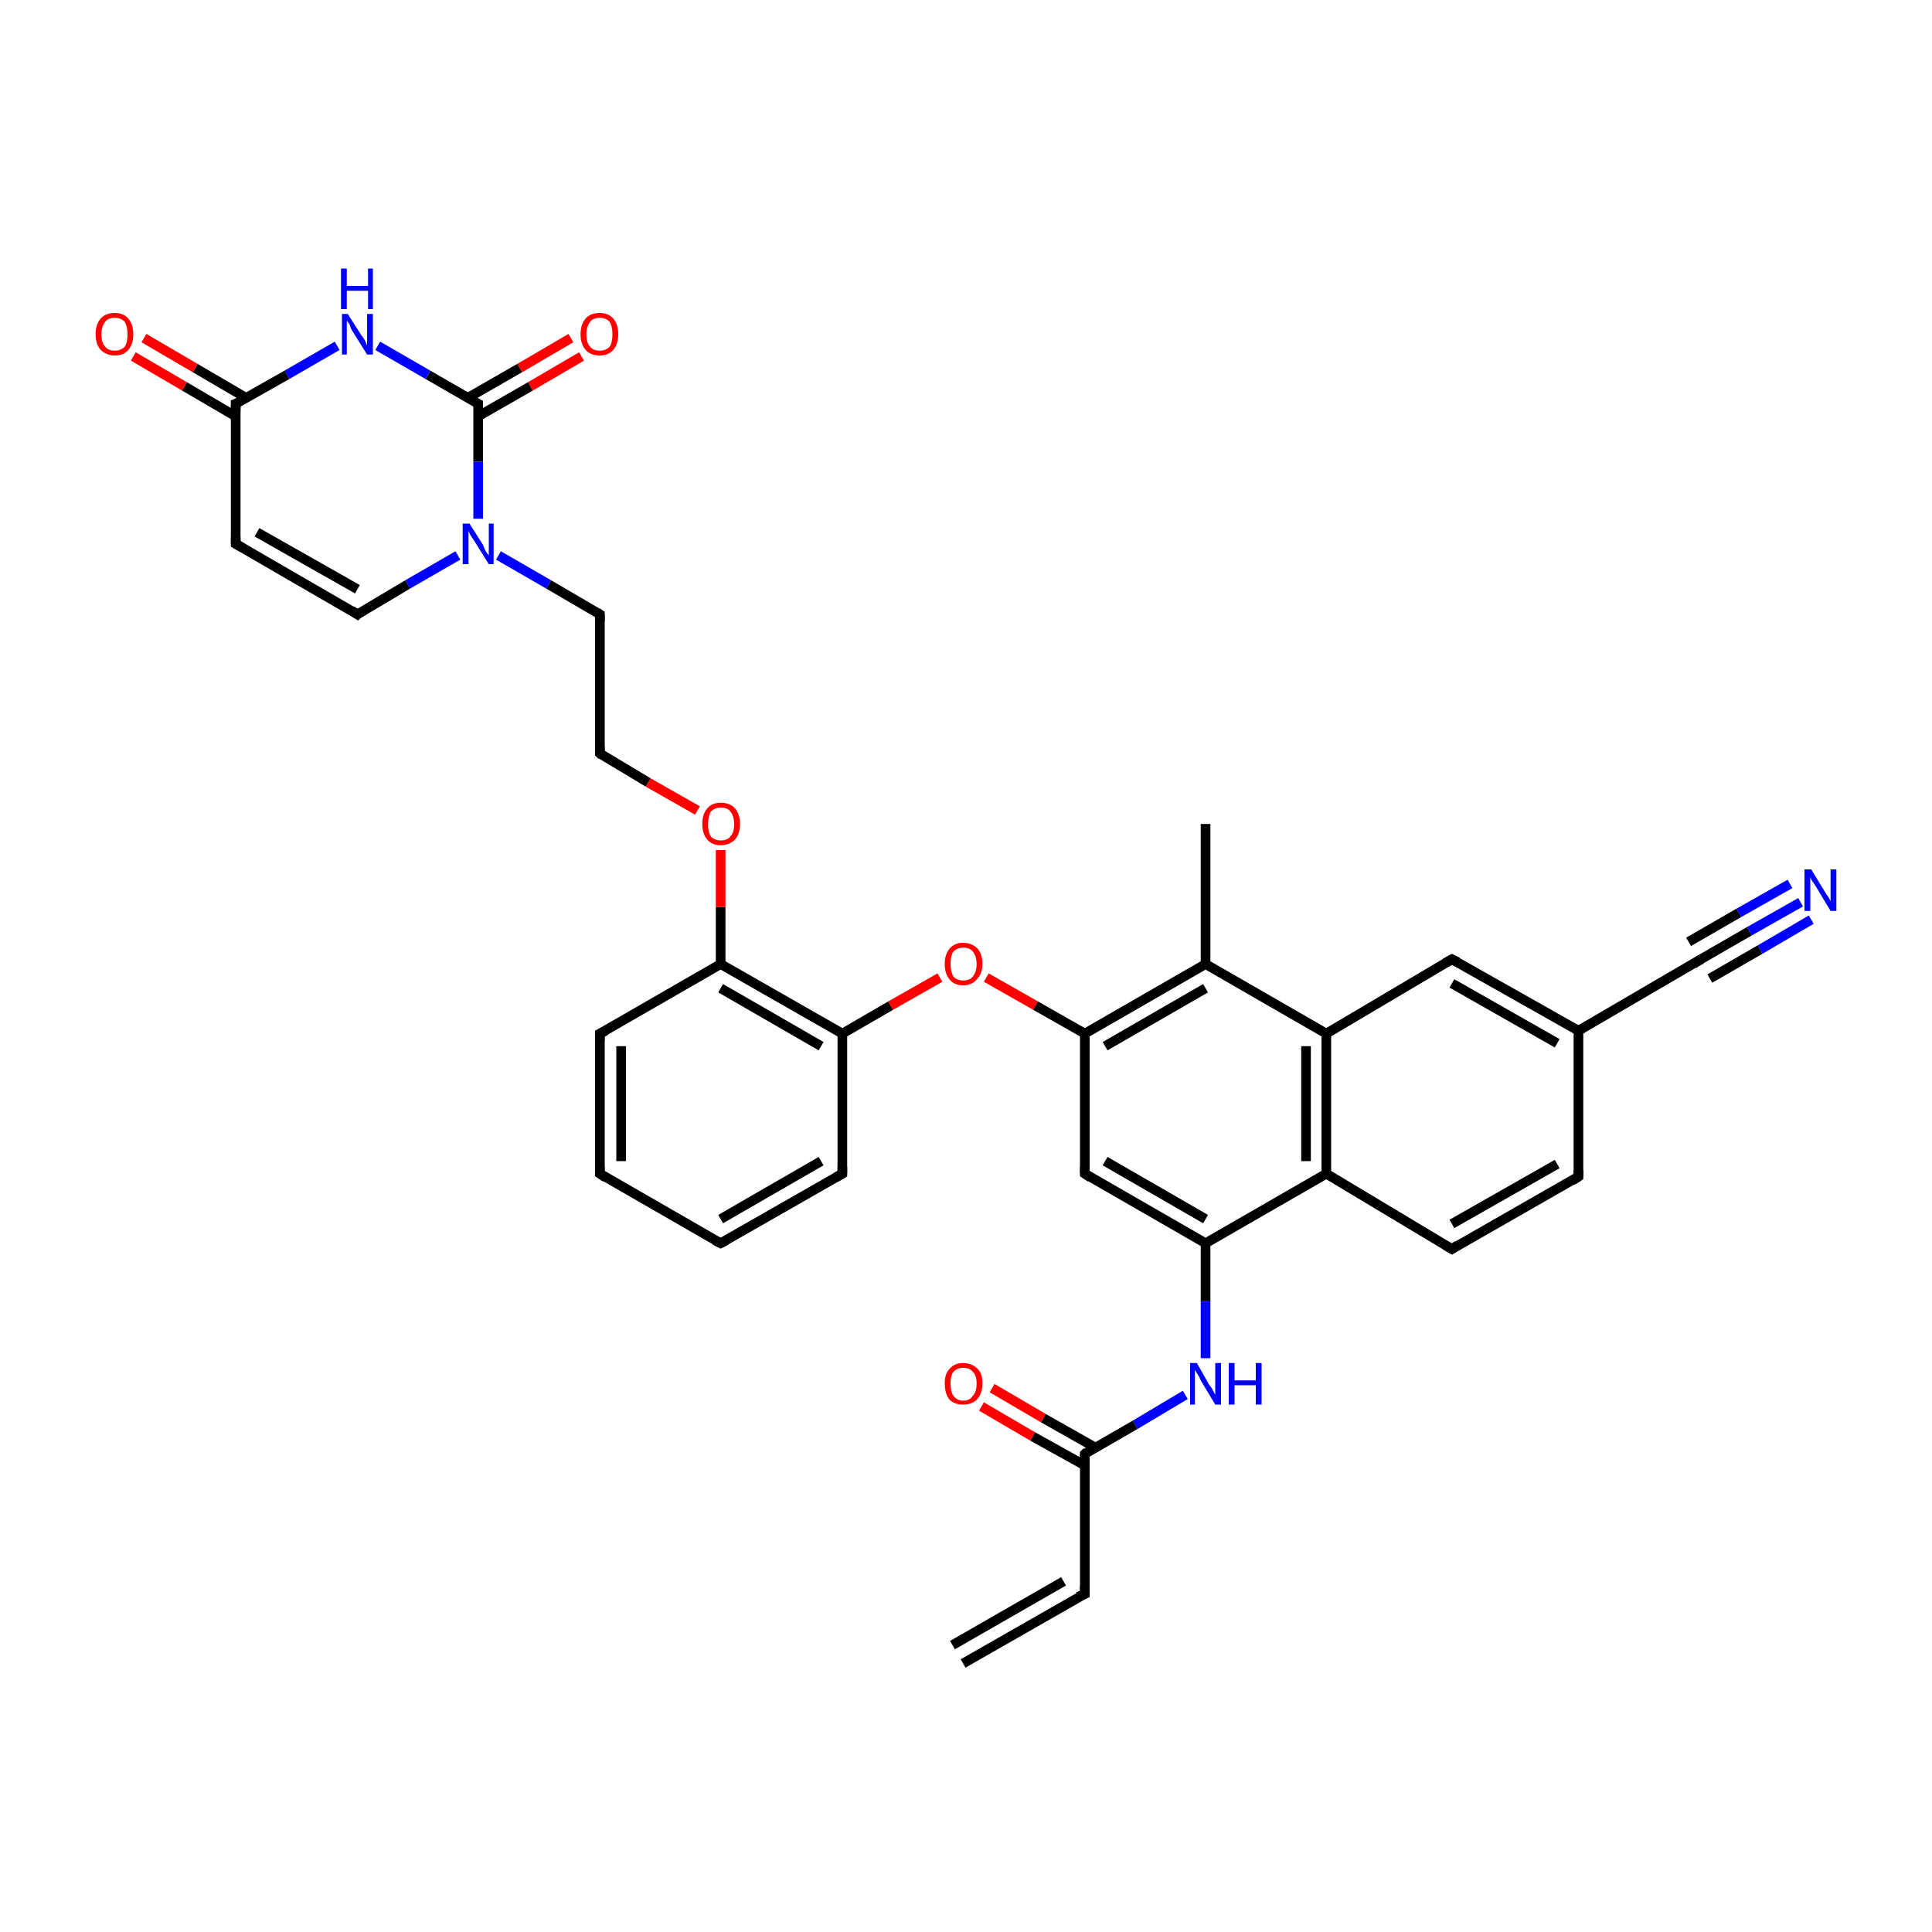 <?xml version='1.0' encoding='iso-8859-1'?>
<svg version='1.1' baseProfile='full'
              xmlns='http://www.w3.org/2000/svg'
                      xmlns:rdkit='http://www.rdkit.org/xml'
                      xmlns:xlink='http://www.w3.org/1999/xlink'
                  xml:space='preserve'
width='200px' height='200px' viewBox='0 0 200 200'>
<!-- END OF HEADER -->
<rect style='opacity:1.0;fill:#FFFFFF;stroke:none' width='200.0' height='200.0' x='0.0' y='0.0'> </rect>
<path class='bond-0 atom-22 atom-21' d='M 62.1,121.5 L 74.6,128.7' style='fill:none;fill-rule:evenodd;stroke:#000000;stroke-width:1.0px;stroke-linecap:butt;stroke-linejoin:miter;stroke-opacity:1' />
<path class='bond-1 atom-22 atom-0' d='M 62.1,121.5 L 62.1,107.0' style='fill:none;fill-rule:evenodd;stroke:#000000;stroke-width:1.0px;stroke-linecap:butt;stroke-linejoin:miter;stroke-opacity:1' />
<path class='bond-1 atom-22 atom-0' d='M 64.3,120.2 L 64.3,108.3' style='fill:none;fill-rule:evenodd;stroke:#000000;stroke-width:1.0px;stroke-linecap:butt;stroke-linejoin:miter;stroke-opacity:1' />
<path class='bond-2 atom-21 atom-2' d='M 74.6,128.7 L 87.2,121.5' style='fill:none;fill-rule:evenodd;stroke:#000000;stroke-width:1.0px;stroke-linecap:butt;stroke-linejoin:miter;stroke-opacity:1' />
<path class='bond-2 atom-21 atom-2' d='M 74.6,126.2 L 85.0,120.2' style='fill:none;fill-rule:evenodd;stroke:#000000;stroke-width:1.0px;stroke-linecap:butt;stroke-linejoin:miter;stroke-opacity:1' />
<path class='bond-3 atom-0 atom-1' d='M 62.1,107.0 L 74.6,99.8' style='fill:none;fill-rule:evenodd;stroke:#000000;stroke-width:1.0px;stroke-linecap:butt;stroke-linejoin:miter;stroke-opacity:1' />
<path class='bond-4 atom-32 atom-5' d='M 60.2,36.9 L 54.9,40.0' style='fill:none;fill-rule:evenodd;stroke:#FF0000;stroke-width:1.0px;stroke-linecap:butt;stroke-linejoin:miter;stroke-opacity:1' />
<path class='bond-4 atom-32 atom-5' d='M 54.9,40.0 L 49.5,43.1' style='fill:none;fill-rule:evenodd;stroke:#000000;stroke-width:1.0px;stroke-linecap:butt;stroke-linejoin:miter;stroke-opacity:1' />
<path class='bond-4 atom-32 atom-5' d='M 59.1,35.0 L 53.8,38.1' style='fill:none;fill-rule:evenodd;stroke:#FF0000;stroke-width:1.0px;stroke-linecap:butt;stroke-linejoin:miter;stroke-opacity:1' />
<path class='bond-4 atom-32 atom-5' d='M 53.8,38.1 L 48.4,41.2' style='fill:none;fill-rule:evenodd;stroke:#000000;stroke-width:1.0px;stroke-linecap:butt;stroke-linejoin:miter;stroke-opacity:1' />
<path class='bond-5 atom-2 atom-20' d='M 87.2,121.5 L 87.2,107.0' style='fill:none;fill-rule:evenodd;stroke:#000000;stroke-width:1.0px;stroke-linecap:butt;stroke-linejoin:miter;stroke-opacity:1' />
<path class='bond-6 atom-1 atom-20' d='M 74.6,99.8 L 87.2,107.0' style='fill:none;fill-rule:evenodd;stroke:#000000;stroke-width:1.0px;stroke-linecap:butt;stroke-linejoin:miter;stroke-opacity:1' />
<path class='bond-6 atom-1 atom-20' d='M 74.6,102.3 L 85.0,108.3' style='fill:none;fill-rule:evenodd;stroke:#000000;stroke-width:1.0px;stroke-linecap:butt;stroke-linejoin:miter;stroke-opacity:1' />
<path class='bond-7 atom-1 atom-24' d='M 74.6,99.8 L 74.6,93.9' style='fill:none;fill-rule:evenodd;stroke:#000000;stroke-width:1.0px;stroke-linecap:butt;stroke-linejoin:miter;stroke-opacity:1' />
<path class='bond-7 atom-1 atom-24' d='M 74.6,93.9 L 74.6,88.0' style='fill:none;fill-rule:evenodd;stroke:#FF0000;stroke-width:1.0px;stroke-linecap:butt;stroke-linejoin:miter;stroke-opacity:1' />
<path class='bond-8 atom-4 atom-24' d='M 62.1,78.0 L 67.1,81.0' style='fill:none;fill-rule:evenodd;stroke:#000000;stroke-width:1.0px;stroke-linecap:butt;stroke-linejoin:miter;stroke-opacity:1' />
<path class='bond-8 atom-4 atom-24' d='M 67.1,81.0 L 72.2,83.9' style='fill:none;fill-rule:evenodd;stroke:#FF0000;stroke-width:1.0px;stroke-linecap:butt;stroke-linejoin:miter;stroke-opacity:1' />
<path class='bond-9 atom-4 atom-25' d='M 62.1,78.0 L 62.1,63.6' style='fill:none;fill-rule:evenodd;stroke:#000000;stroke-width:1.0px;stroke-linecap:butt;stroke-linejoin:miter;stroke-opacity:1' />
<path class='bond-10 atom-20 atom-23' d='M 87.2,107.0 L 92.2,104.1' style='fill:none;fill-rule:evenodd;stroke:#000000;stroke-width:1.0px;stroke-linecap:butt;stroke-linejoin:miter;stroke-opacity:1' />
<path class='bond-10 atom-20 atom-23' d='M 92.2,104.1 L 97.3,101.2' style='fill:none;fill-rule:evenodd;stroke:#FF0000;stroke-width:1.0px;stroke-linecap:butt;stroke-linejoin:miter;stroke-opacity:1' />
<path class='bond-11 atom-25 atom-26' d='M 62.1,63.6 L 56.8,60.5' style='fill:none;fill-rule:evenodd;stroke:#000000;stroke-width:1.0px;stroke-linecap:butt;stroke-linejoin:miter;stroke-opacity:1' />
<path class='bond-11 atom-25 atom-26' d='M 56.8,60.5 L 51.6,57.5' style='fill:none;fill-rule:evenodd;stroke:#0000FF;stroke-width:1.0px;stroke-linecap:butt;stroke-linejoin:miter;stroke-opacity:1' />
<path class='bond-12 atom-5 atom-26' d='M 49.5,41.8 L 49.5,47.8' style='fill:none;fill-rule:evenodd;stroke:#000000;stroke-width:1.0px;stroke-linecap:butt;stroke-linejoin:miter;stroke-opacity:1' />
<path class='bond-12 atom-5 atom-26' d='M 49.5,47.8 L 49.5,53.7' style='fill:none;fill-rule:evenodd;stroke:#0000FF;stroke-width:1.0px;stroke-linecap:butt;stroke-linejoin:miter;stroke-opacity:1' />
<path class='bond-13 atom-5 atom-27' d='M 49.5,41.8 L 44.3,38.8' style='fill:none;fill-rule:evenodd;stroke:#000000;stroke-width:1.0px;stroke-linecap:butt;stroke-linejoin:miter;stroke-opacity:1' />
<path class='bond-13 atom-5 atom-27' d='M 44.3,38.8 L 39.1,35.8' style='fill:none;fill-rule:evenodd;stroke:#0000FF;stroke-width:1.0px;stroke-linecap:butt;stroke-linejoin:miter;stroke-opacity:1' />
<path class='bond-14 atom-26 atom-29' d='M 47.4,57.5 L 42.2,60.5' style='fill:none;fill-rule:evenodd;stroke:#0000FF;stroke-width:1.0px;stroke-linecap:butt;stroke-linejoin:miter;stroke-opacity:1' />
<path class='bond-14 atom-26 atom-29' d='M 42.2,60.5 L 37.0,63.6' style='fill:none;fill-rule:evenodd;stroke:#000000;stroke-width:1.0px;stroke-linecap:butt;stroke-linejoin:miter;stroke-opacity:1' />
<path class='bond-15 atom-27 atom-28' d='M 34.9,35.8 L 29.7,38.8' style='fill:none;fill-rule:evenodd;stroke:#0000FF;stroke-width:1.0px;stroke-linecap:butt;stroke-linejoin:miter;stroke-opacity:1' />
<path class='bond-15 atom-27 atom-28' d='M 29.7,38.8 L 24.4,41.8' style='fill:none;fill-rule:evenodd;stroke:#000000;stroke-width:1.0px;stroke-linecap:butt;stroke-linejoin:miter;stroke-opacity:1' />
<path class='bond-16 atom-23 atom-7' d='M 102.1,101.2 L 107.2,104.1' style='fill:none;fill-rule:evenodd;stroke:#FF0000;stroke-width:1.0px;stroke-linecap:butt;stroke-linejoin:miter;stroke-opacity:1' />
<path class='bond-16 atom-23 atom-7' d='M 107.2,104.1 L 112.3,107.0' style='fill:none;fill-rule:evenodd;stroke:#000000;stroke-width:1.0px;stroke-linecap:butt;stroke-linejoin:miter;stroke-opacity:1' />
<path class='bond-17 atom-7 atom-30' d='M 112.3,107.0 L 112.3,121.5' style='fill:none;fill-rule:evenodd;stroke:#000000;stroke-width:1.0px;stroke-linecap:butt;stroke-linejoin:miter;stroke-opacity:1' />
<path class='bond-18 atom-7 atom-8' d='M 112.3,107.0 L 124.8,99.8' style='fill:none;fill-rule:evenodd;stroke:#000000;stroke-width:1.0px;stroke-linecap:butt;stroke-linejoin:miter;stroke-opacity:1' />
<path class='bond-18 atom-7 atom-8' d='M 114.4,108.3 L 124.8,102.3' style='fill:none;fill-rule:evenodd;stroke:#000000;stroke-width:1.0px;stroke-linecap:butt;stroke-linejoin:miter;stroke-opacity:1' />
<path class='bond-19 atom-29 atom-6' d='M 37.0,63.6 L 24.4,56.3' style='fill:none;fill-rule:evenodd;stroke:#000000;stroke-width:1.0px;stroke-linecap:butt;stroke-linejoin:miter;stroke-opacity:1' />
<path class='bond-19 atom-29 atom-6' d='M 37.0,61.0 L 26.6,55.1' style='fill:none;fill-rule:evenodd;stroke:#000000;stroke-width:1.0px;stroke-linecap:butt;stroke-linejoin:miter;stroke-opacity:1' />
<path class='bond-20 atom-28 atom-33' d='M 25.5,41.2 L 20.2,38.1' style='fill:none;fill-rule:evenodd;stroke:#000000;stroke-width:1.0px;stroke-linecap:butt;stroke-linejoin:miter;stroke-opacity:1' />
<path class='bond-20 atom-28 atom-33' d='M 20.2,38.1 L 14.9,35.0' style='fill:none;fill-rule:evenodd;stroke:#FF0000;stroke-width:1.0px;stroke-linecap:butt;stroke-linejoin:miter;stroke-opacity:1' />
<path class='bond-20 atom-28 atom-33' d='M 24.4,43.1 L 19.1,40.0' style='fill:none;fill-rule:evenodd;stroke:#000000;stroke-width:1.0px;stroke-linecap:butt;stroke-linejoin:miter;stroke-opacity:1' />
<path class='bond-20 atom-28 atom-33' d='M 19.1,40.0 L 13.8,36.9' style='fill:none;fill-rule:evenodd;stroke:#FF0000;stroke-width:1.0px;stroke-linecap:butt;stroke-linejoin:miter;stroke-opacity:1' />
<path class='bond-21 atom-28 atom-6' d='M 24.4,41.8 L 24.4,56.3' style='fill:none;fill-rule:evenodd;stroke:#000000;stroke-width:1.0px;stroke-linecap:butt;stroke-linejoin:miter;stroke-opacity:1' />
<path class='bond-22 atom-30 atom-11' d='M 112.3,121.5 L 124.8,128.7' style='fill:none;fill-rule:evenodd;stroke:#000000;stroke-width:1.0px;stroke-linecap:butt;stroke-linejoin:miter;stroke-opacity:1' />
<path class='bond-22 atom-30 atom-11' d='M 114.4,120.2 L 124.8,126.2' style='fill:none;fill-rule:evenodd;stroke:#000000;stroke-width:1.0px;stroke-linecap:butt;stroke-linejoin:miter;stroke-opacity:1' />
<path class='bond-23 atom-16 atom-8' d='M 124.8,85.3 L 124.8,99.8' style='fill:none;fill-rule:evenodd;stroke:#000000;stroke-width:1.0px;stroke-linecap:butt;stroke-linejoin:miter;stroke-opacity:1' />
<path class='bond-24 atom-8 atom-9' d='M 124.8,99.8 L 137.3,107.0' style='fill:none;fill-rule:evenodd;stroke:#000000;stroke-width:1.0px;stroke-linecap:butt;stroke-linejoin:miter;stroke-opacity:1' />
<path class='bond-25 atom-11 atom-34' d='M 124.8,128.7 L 124.8,134.7' style='fill:none;fill-rule:evenodd;stroke:#000000;stroke-width:1.0px;stroke-linecap:butt;stroke-linejoin:miter;stroke-opacity:1' />
<path class='bond-25 atom-11 atom-34' d='M 124.8,134.7 L 124.8,140.6' style='fill:none;fill-rule:evenodd;stroke:#0000FF;stroke-width:1.0px;stroke-linecap:butt;stroke-linejoin:miter;stroke-opacity:1' />
<path class='bond-26 atom-11 atom-10' d='M 124.8,128.7 L 137.3,121.5' style='fill:none;fill-rule:evenodd;stroke:#000000;stroke-width:1.0px;stroke-linecap:butt;stroke-linejoin:miter;stroke-opacity:1' />
<path class='bond-27 atom-34 atom-17' d='M 122.7,144.4 L 117.5,147.5' style='fill:none;fill-rule:evenodd;stroke:#0000FF;stroke-width:1.0px;stroke-linecap:butt;stroke-linejoin:miter;stroke-opacity:1' />
<path class='bond-27 atom-34 atom-17' d='M 117.5,147.5 L 112.3,150.5' style='fill:none;fill-rule:evenodd;stroke:#000000;stroke-width:1.0px;stroke-linecap:butt;stroke-linejoin:miter;stroke-opacity:1' />
<path class='bond-28 atom-18 atom-17' d='M 112.3,165.0 L 112.3,150.5' style='fill:none;fill-rule:evenodd;stroke:#000000;stroke-width:1.0px;stroke-linecap:butt;stroke-linejoin:miter;stroke-opacity:1' />
<path class='bond-29 atom-18 atom-19' d='M 112.3,165.0 L 99.7,172.2' style='fill:none;fill-rule:evenodd;stroke:#000000;stroke-width:1.0px;stroke-linecap:butt;stroke-linejoin:miter;stroke-opacity:1' />
<path class='bond-29 atom-18 atom-19' d='M 110.1,163.7 L 98.6,170.3' style='fill:none;fill-rule:evenodd;stroke:#000000;stroke-width:1.0px;stroke-linecap:butt;stroke-linejoin:miter;stroke-opacity:1' />
<path class='bond-30 atom-17 atom-3' d='M 113.3,149.8 L 108.0,146.8' style='fill:none;fill-rule:evenodd;stroke:#000000;stroke-width:1.0px;stroke-linecap:butt;stroke-linejoin:miter;stroke-opacity:1' />
<path class='bond-30 atom-17 atom-3' d='M 108.0,146.8 L 102.7,143.7' style='fill:none;fill-rule:evenodd;stroke:#FF0000;stroke-width:1.0px;stroke-linecap:butt;stroke-linejoin:miter;stroke-opacity:1' />
<path class='bond-30 atom-17 atom-3' d='M 112.3,151.7 L 106.9,148.7' style='fill:none;fill-rule:evenodd;stroke:#000000;stroke-width:1.0px;stroke-linecap:butt;stroke-linejoin:miter;stroke-opacity:1' />
<path class='bond-30 atom-17 atom-3' d='M 106.9,148.7 L 101.6,145.6' style='fill:none;fill-rule:evenodd;stroke:#FF0000;stroke-width:1.0px;stroke-linecap:butt;stroke-linejoin:miter;stroke-opacity:1' />
<path class='bond-31 atom-9 atom-10' d='M 137.3,107.0 L 137.3,121.5' style='fill:none;fill-rule:evenodd;stroke:#000000;stroke-width:1.0px;stroke-linecap:butt;stroke-linejoin:miter;stroke-opacity:1' />
<path class='bond-31 atom-9 atom-10' d='M 135.2,108.3 L 135.2,120.2' style='fill:none;fill-rule:evenodd;stroke:#000000;stroke-width:1.0px;stroke-linecap:butt;stroke-linejoin:miter;stroke-opacity:1' />
<path class='bond-32 atom-9 atom-12' d='M 137.3,107.0 L 150.3,99.3' style='fill:none;fill-rule:evenodd;stroke:#000000;stroke-width:1.0px;stroke-linecap:butt;stroke-linejoin:miter;stroke-opacity:1' />
<path class='bond-33 atom-10 atom-14' d='M 137.3,121.5 L 150.3,129.3' style='fill:none;fill-rule:evenodd;stroke:#000000;stroke-width:1.0px;stroke-linecap:butt;stroke-linejoin:miter;stroke-opacity:1' />
<path class='bond-34 atom-12 atom-31' d='M 150.3,99.3 L 163.4,106.7' style='fill:none;fill-rule:evenodd;stroke:#000000;stroke-width:1.0px;stroke-linecap:butt;stroke-linejoin:miter;stroke-opacity:1' />
<path class='bond-34 atom-12 atom-31' d='M 150.3,101.8 L 161.2,108.0' style='fill:none;fill-rule:evenodd;stroke:#000000;stroke-width:1.0px;stroke-linecap:butt;stroke-linejoin:miter;stroke-opacity:1' />
<path class='bond-35 atom-14 atom-13' d='M 150.3,129.3 L 163.4,121.8' style='fill:none;fill-rule:evenodd;stroke:#000000;stroke-width:1.0px;stroke-linecap:butt;stroke-linejoin:miter;stroke-opacity:1' />
<path class='bond-35 atom-14 atom-13' d='M 150.3,126.7 L 161.2,120.5' style='fill:none;fill-rule:evenodd;stroke:#000000;stroke-width:1.0px;stroke-linecap:butt;stroke-linejoin:miter;stroke-opacity:1' />
<path class='bond-36 atom-31 atom-13' d='M 163.4,106.7 L 163.4,121.8' style='fill:none;fill-rule:evenodd;stroke:#000000;stroke-width:1.0px;stroke-linecap:butt;stroke-linejoin:miter;stroke-opacity:1' />
<path class='bond-37 atom-31 atom-15' d='M 163.4,106.7 L 175.9,99.4' style='fill:none;fill-rule:evenodd;stroke:#000000;stroke-width:1.0px;stroke-linecap:butt;stroke-linejoin:miter;stroke-opacity:1' />
<path class='bond-38 atom-15 atom-35' d='M 175.9,99.4 L 181.1,96.4' style='fill:none;fill-rule:evenodd;stroke:#000000;stroke-width:1.0px;stroke-linecap:butt;stroke-linejoin:miter;stroke-opacity:1' />
<path class='bond-38 atom-15 atom-35' d='M 181.1,96.4 L 186.4,93.4' style='fill:none;fill-rule:evenodd;stroke:#0000FF;stroke-width:1.0px;stroke-linecap:butt;stroke-linejoin:miter;stroke-opacity:1' />
<path class='bond-38 atom-15 atom-35' d='M 174.8,97.5 L 180.0,94.5' style='fill:none;fill-rule:evenodd;stroke:#000000;stroke-width:1.0px;stroke-linecap:butt;stroke-linejoin:miter;stroke-opacity:1' />
<path class='bond-38 atom-15 atom-35' d='M 180.0,94.5 L 185.3,91.5' style='fill:none;fill-rule:evenodd;stroke:#0000FF;stroke-width:1.0px;stroke-linecap:butt;stroke-linejoin:miter;stroke-opacity:1' />
<path class='bond-38 atom-15 atom-35' d='M 177.0,101.3 L 182.2,98.3' style='fill:none;fill-rule:evenodd;stroke:#000000;stroke-width:1.0px;stroke-linecap:butt;stroke-linejoin:miter;stroke-opacity:1' />
<path class='bond-38 atom-15 atom-35' d='M 182.2,98.3 L 187.5,95.2' style='fill:none;fill-rule:evenodd;stroke:#0000FF;stroke-width:1.0px;stroke-linecap:butt;stroke-linejoin:miter;stroke-opacity:1' />
<path d='M 62.1,107.7 L 62.1,107.0 L 62.7,106.7' style='fill:none;stroke:#000000;stroke-width:1.0px;stroke-linecap:butt;stroke-linejoin:miter;stroke-miterlimit:10;stroke-opacity:1;' />
<path d='M 86.5,121.9 L 87.2,121.5 L 87.2,120.8' style='fill:none;stroke:#000000;stroke-width:1.0px;stroke-linecap:butt;stroke-linejoin:miter;stroke-miterlimit:10;stroke-opacity:1;' />
<path d='M 62.3,78.2 L 62.1,78.0 L 62.1,77.3' style='fill:none;stroke:#000000;stroke-width:1.0px;stroke-linecap:butt;stroke-linejoin:miter;stroke-miterlimit:10;stroke-opacity:1;' />
<path d='M 49.5,42.1 L 49.5,41.8 L 49.3,41.7' style='fill:none;stroke:#000000;stroke-width:1.0px;stroke-linecap:butt;stroke-linejoin:miter;stroke-miterlimit:10;stroke-opacity:1;' />
<path d='M 25.1,56.7 L 24.4,56.3 L 24.4,55.6' style='fill:none;stroke:#000000;stroke-width:1.0px;stroke-linecap:butt;stroke-linejoin:miter;stroke-miterlimit:10;stroke-opacity:1;' />
<path d='M 149.6,99.7 L 150.3,99.3 L 150.9,99.6' style='fill:none;stroke:#000000;stroke-width:1.0px;stroke-linecap:butt;stroke-linejoin:miter;stroke-miterlimit:10;stroke-opacity:1;' />
<path d='M 162.8,122.2 L 163.4,121.8 L 163.4,121.1' style='fill:none;stroke:#000000;stroke-width:1.0px;stroke-linecap:butt;stroke-linejoin:miter;stroke-miterlimit:10;stroke-opacity:1;' />
<path d='M 149.6,128.9 L 150.3,129.3 L 150.9,128.9' style='fill:none;stroke:#000000;stroke-width:1.0px;stroke-linecap:butt;stroke-linejoin:miter;stroke-miterlimit:10;stroke-opacity:1;' />
<path d='M 175.3,99.8 L 175.9,99.4 L 176.2,99.3' style='fill:none;stroke:#000000;stroke-width:1.0px;stroke-linecap:butt;stroke-linejoin:miter;stroke-miterlimit:10;stroke-opacity:1;' />
<path d='M 112.5,150.3 L 112.3,150.5 L 112.3,151.2' style='fill:none;stroke:#000000;stroke-width:1.0px;stroke-linecap:butt;stroke-linejoin:miter;stroke-miterlimit:10;stroke-opacity:1;' />
<path d='M 112.3,164.2 L 112.3,165.0 L 111.6,165.3' style='fill:none;stroke:#000000;stroke-width:1.0px;stroke-linecap:butt;stroke-linejoin:miter;stroke-miterlimit:10;stroke-opacity:1;' />
<path d='M 74.0,128.4 L 74.6,128.7 L 75.2,128.4' style='fill:none;stroke:#000000;stroke-width:1.0px;stroke-linecap:butt;stroke-linejoin:miter;stroke-miterlimit:10;stroke-opacity:1;' />
<path d='M 62.7,121.9 L 62.1,121.5 L 62.1,120.8' style='fill:none;stroke:#000000;stroke-width:1.0px;stroke-linecap:butt;stroke-linejoin:miter;stroke-miterlimit:10;stroke-opacity:1;' />
<path d='M 62.1,64.3 L 62.1,63.6 L 61.8,63.4' style='fill:none;stroke:#000000;stroke-width:1.0px;stroke-linecap:butt;stroke-linejoin:miter;stroke-miterlimit:10;stroke-opacity:1;' />
<path d='M 24.7,41.7 L 24.4,41.8 L 24.4,42.6' style='fill:none;stroke:#000000;stroke-width:1.0px;stroke-linecap:butt;stroke-linejoin:miter;stroke-miterlimit:10;stroke-opacity:1;' />
<path d='M 37.2,63.4 L 37.0,63.6 L 36.4,63.2' style='fill:none;stroke:#000000;stroke-width:1.0px;stroke-linecap:butt;stroke-linejoin:miter;stroke-miterlimit:10;stroke-opacity:1;' />
<path d='M 112.3,120.8 L 112.3,121.5 L 112.9,121.9' style='fill:none;stroke:#000000;stroke-width:1.0px;stroke-linecap:butt;stroke-linejoin:miter;stroke-miterlimit:10;stroke-opacity:1;' />
<path class='atom-3' d='M 97.8 143.2
Q 97.8 142.2, 98.3 141.7
Q 98.8 141.1, 99.7 141.1
Q 100.6 141.1, 101.2 141.7
Q 101.7 142.2, 101.7 143.2
Q 101.7 144.3, 101.1 144.9
Q 100.6 145.4, 99.7 145.4
Q 98.8 145.4, 98.3 144.9
Q 97.8 144.3, 97.8 143.2
M 99.7 145.0
Q 100.4 145.0, 100.7 144.5
Q 101.1 144.1, 101.1 143.2
Q 101.1 142.4, 100.7 142.0
Q 100.4 141.6, 99.7 141.6
Q 99.1 141.6, 98.7 142.0
Q 98.4 142.4, 98.4 143.2
Q 98.4 144.1, 98.7 144.5
Q 99.1 145.0, 99.7 145.0
' fill='#FF0000'/>
<path class='atom-23' d='M 97.8 99.8
Q 97.8 98.8, 98.3 98.2
Q 98.8 97.6, 99.7 97.6
Q 100.6 97.6, 101.2 98.2
Q 101.7 98.8, 101.7 99.8
Q 101.7 100.8, 101.1 101.4
Q 100.6 102.0, 99.7 102.0
Q 98.8 102.0, 98.3 101.4
Q 97.8 100.8, 97.8 99.8
M 99.7 101.5
Q 100.4 101.5, 100.7 101.1
Q 101.1 100.6, 101.1 99.8
Q 101.1 99.0, 100.7 98.5
Q 100.4 98.1, 99.7 98.1
Q 99.1 98.1, 98.7 98.5
Q 98.4 98.9, 98.4 99.8
Q 98.4 100.6, 98.7 101.1
Q 99.1 101.5, 99.7 101.5
' fill='#FF0000'/>
<path class='atom-24' d='M 72.7 85.3
Q 72.7 84.3, 73.2 83.7
Q 73.7 83.1, 74.6 83.1
Q 75.6 83.1, 76.1 83.7
Q 76.6 84.3, 76.6 85.3
Q 76.6 86.3, 76.1 86.9
Q 75.5 87.5, 74.6 87.5
Q 73.7 87.5, 73.2 86.9
Q 72.7 86.3, 72.7 85.3
M 74.6 87.0
Q 75.3 87.0, 75.6 86.6
Q 76.0 86.2, 76.0 85.3
Q 76.0 84.5, 75.6 84.0
Q 75.3 83.6, 74.6 83.6
Q 74.0 83.6, 73.6 84.0
Q 73.3 84.5, 73.3 85.3
Q 73.3 86.2, 73.6 86.6
Q 74.0 87.0, 74.6 87.0
' fill='#FF0000'/>
<path class='atom-26' d='M 48.6 54.2
L 50.0 56.4
Q 50.1 56.7, 50.3 57.1
Q 50.6 57.5, 50.6 57.5
L 50.6 54.2
L 51.1 54.2
L 51.1 58.4
L 50.6 58.4
L 49.1 56.0
Q 48.9 55.7, 48.7 55.4
Q 48.5 55.0, 48.5 54.9
L 48.5 58.4
L 47.9 58.4
L 47.9 54.2
L 48.6 54.2
' fill='#0000FF'/>
<path class='atom-27' d='M 36.0 32.5
L 37.4 34.7
Q 37.6 34.9, 37.8 35.3
Q 38.0 35.7, 38.0 35.8
L 38.0 32.5
L 38.6 32.5
L 38.6 36.7
L 38.0 36.7
L 36.5 34.3
Q 36.3 34.0, 36.2 33.6
Q 36.0 33.3, 35.9 33.2
L 35.9 36.7
L 35.4 36.7
L 35.4 32.5
L 36.0 32.5
' fill='#0000FF'/>
<path class='atom-27' d='M 35.3 27.8
L 35.9 27.8
L 35.9 29.6
L 38.1 29.6
L 38.1 27.8
L 38.6 27.8
L 38.6 32.0
L 38.1 32.0
L 38.1 30.1
L 35.9 30.1
L 35.9 32.0
L 35.3 32.0
L 35.3 27.8
' fill='#0000FF'/>
<path class='atom-32' d='M 60.1 34.6
Q 60.1 33.6, 60.6 33.0
Q 61.1 32.4, 62.1 32.4
Q 63.0 32.4, 63.5 33.0
Q 64.0 33.6, 64.0 34.6
Q 64.0 35.6, 63.5 36.2
Q 63.0 36.8, 62.1 36.8
Q 61.1 36.8, 60.6 36.2
Q 60.1 35.6, 60.1 34.6
M 62.1 36.3
Q 62.7 36.3, 63.1 35.9
Q 63.4 35.5, 63.4 34.6
Q 63.4 33.8, 63.1 33.3
Q 62.7 32.9, 62.1 32.9
Q 61.4 32.9, 61.1 33.3
Q 60.7 33.8, 60.7 34.6
Q 60.7 35.5, 61.1 35.9
Q 61.4 36.3, 62.1 36.3
' fill='#FF0000'/>
<path class='atom-33' d='M 9.9 34.6
Q 9.9 33.6, 10.4 33.0
Q 10.9 32.4, 11.9 32.4
Q 12.8 32.4, 13.3 33.0
Q 13.8 33.6, 13.8 34.6
Q 13.8 35.6, 13.3 36.2
Q 12.8 36.8, 11.9 36.8
Q 11.0 36.8, 10.4 36.2
Q 9.9 35.6, 9.9 34.6
M 11.9 36.3
Q 12.5 36.3, 12.9 35.9
Q 13.2 35.5, 13.2 34.6
Q 13.2 33.8, 12.9 33.3
Q 12.5 32.9, 11.9 32.9
Q 11.2 32.9, 10.9 33.3
Q 10.5 33.8, 10.5 34.6
Q 10.5 35.5, 10.9 35.9
Q 11.2 36.3, 11.9 36.3
' fill='#FF0000'/>
<path class='atom-34' d='M 123.9 141.1
L 125.2 143.4
Q 125.4 143.6, 125.6 144.0
Q 125.8 144.4, 125.8 144.4
L 125.8 141.1
L 126.4 141.1
L 126.4 145.4
L 125.8 145.4
L 124.3 142.9
Q 124.2 142.6, 124.0 142.3
Q 123.8 142.0, 123.7 141.8
L 123.7 145.4
L 123.2 145.4
L 123.2 141.1
L 123.9 141.1
' fill='#0000FF'/>
<path class='atom-34' d='M 127.2 141.1
L 127.8 141.1
L 127.8 142.9
L 130.0 142.9
L 130.0 141.1
L 130.6 141.1
L 130.6 145.4
L 130.0 145.4
L 130.0 143.4
L 127.8 143.4
L 127.8 145.4
L 127.2 145.4
L 127.2 141.1
' fill='#0000FF'/>
<path class='atom-35' d='M 187.5 90.0
L 188.9 92.3
Q 189.0 92.5, 189.3 92.9
Q 189.5 93.3, 189.5 93.3
L 189.5 90.0
L 190.1 90.0
L 190.1 94.3
L 189.5 94.3
L 188.0 91.8
Q 187.8 91.5, 187.6 91.2
Q 187.4 90.9, 187.4 90.7
L 187.4 94.3
L 186.8 94.3
L 186.8 90.0
L 187.5 90.0
' fill='#0000FF'/>
</svg>

